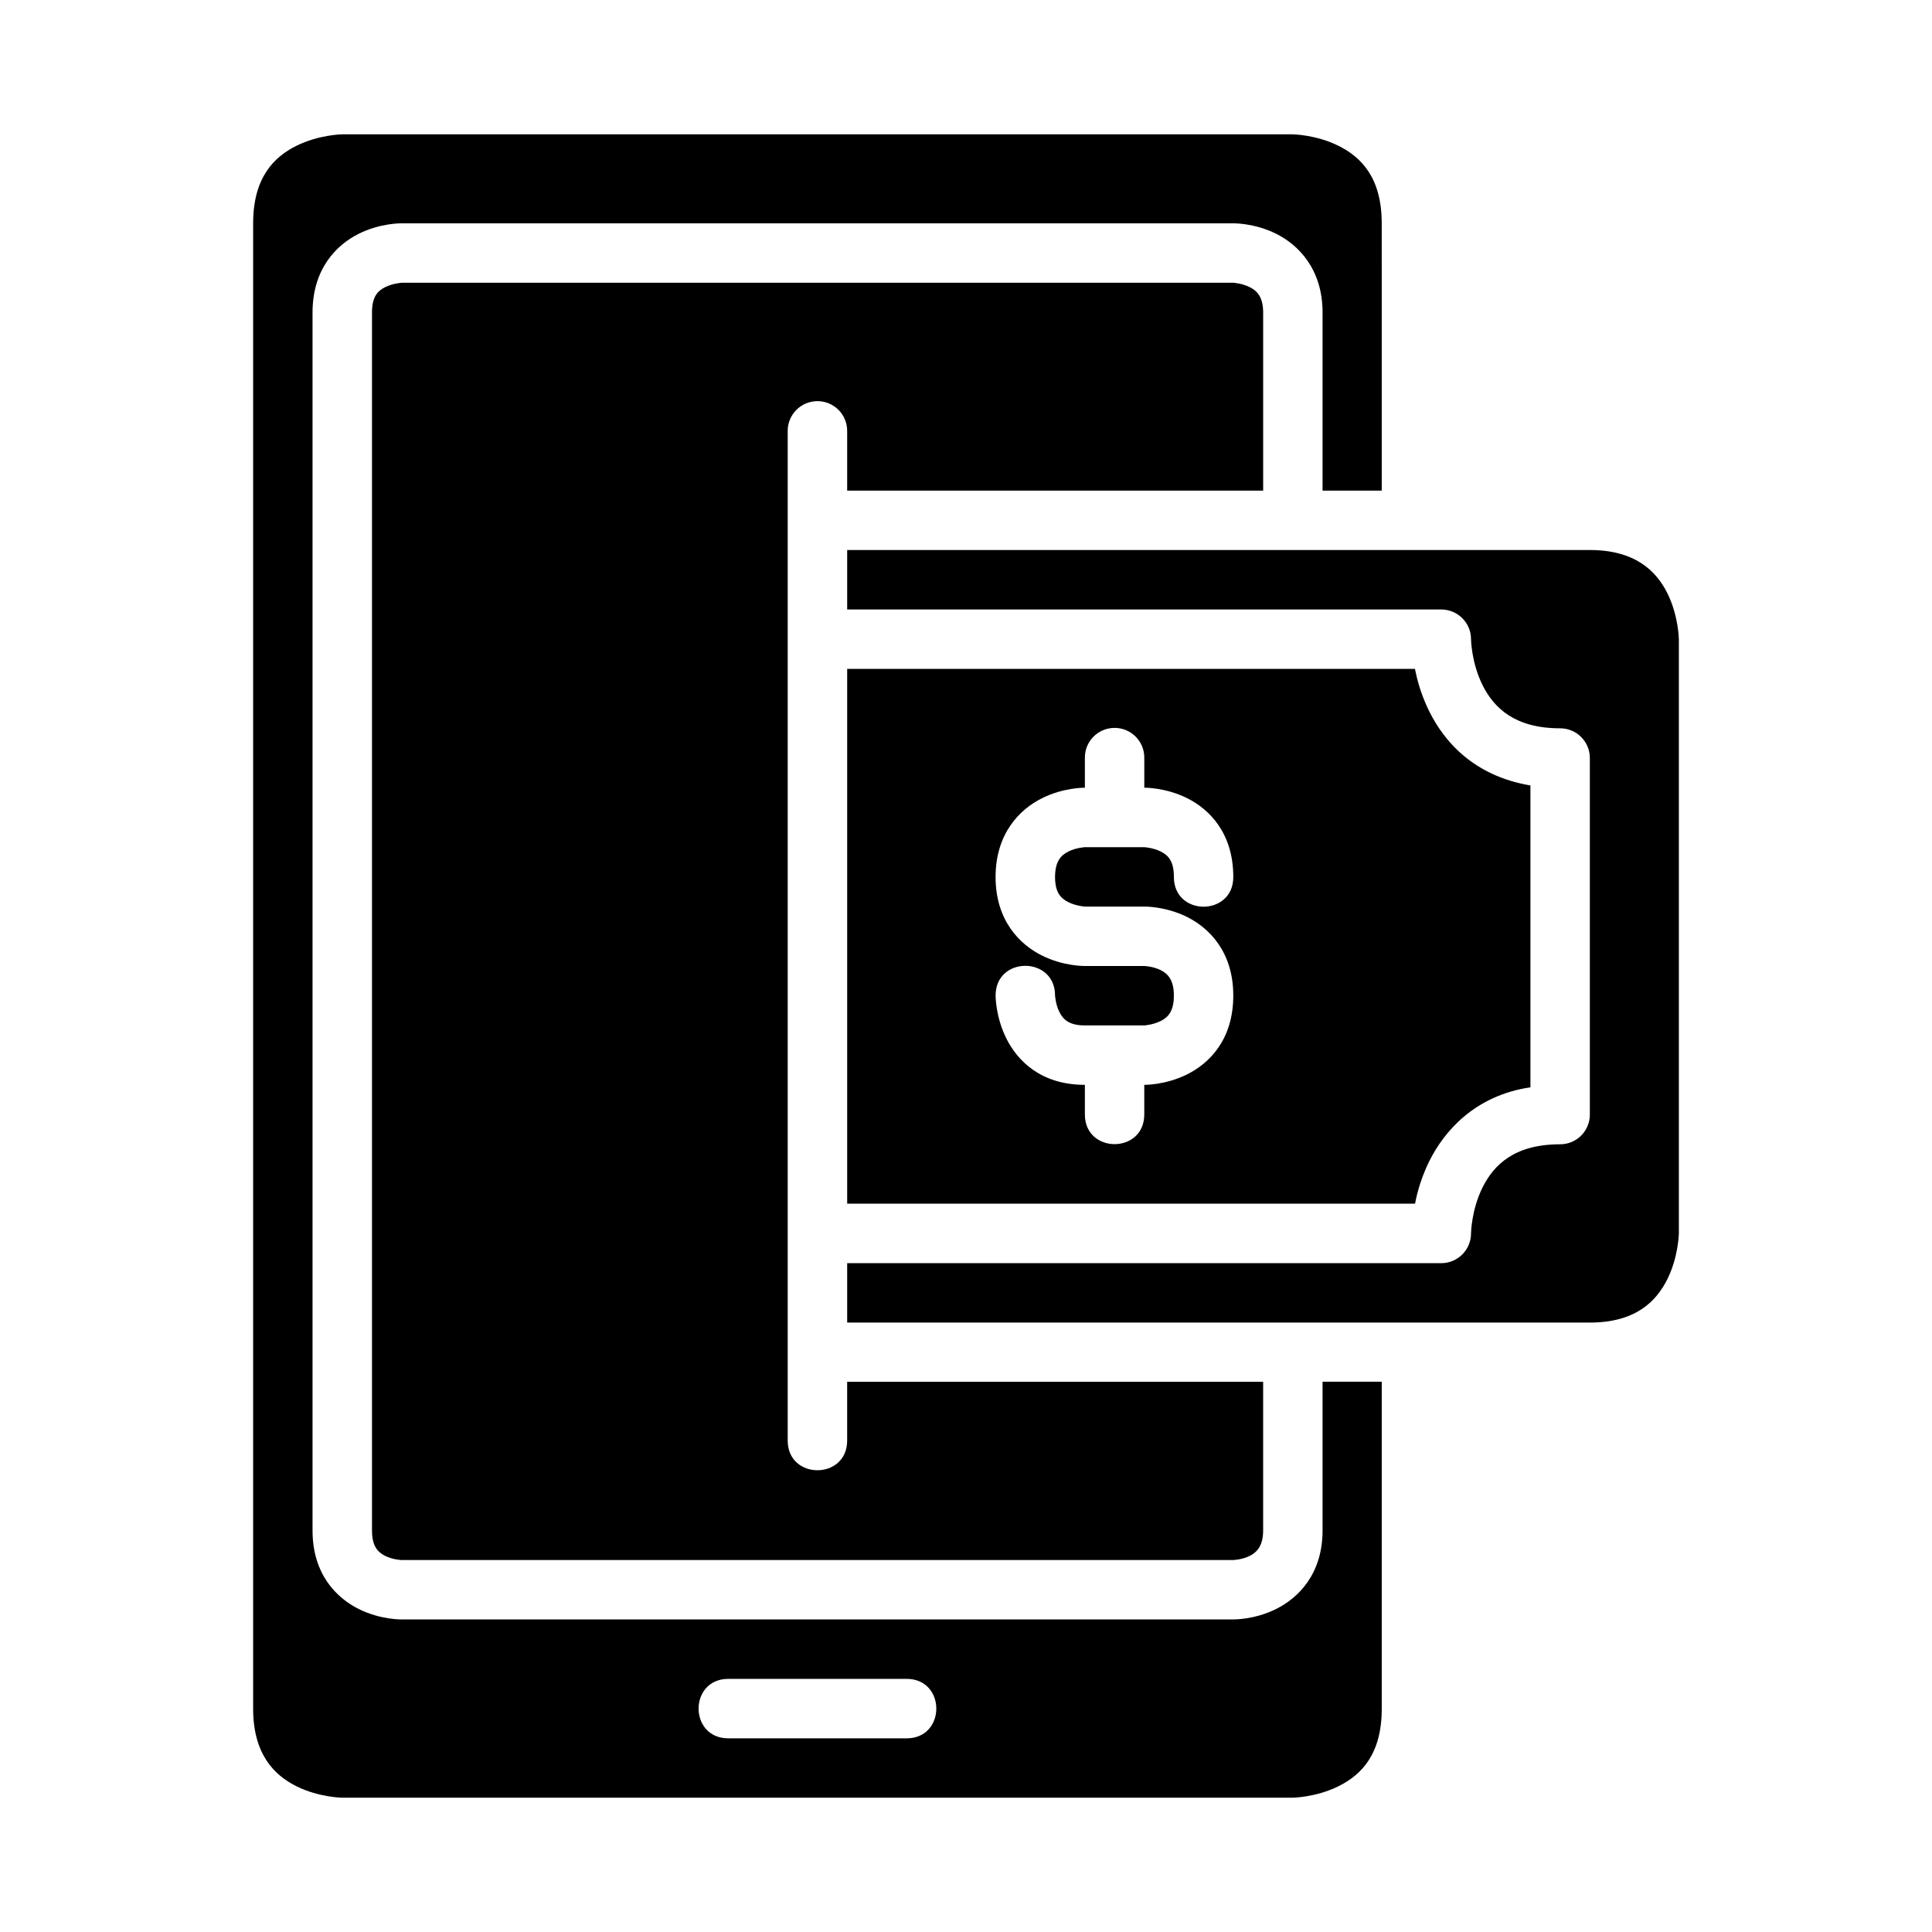 <?xml version="1.0" encoding="UTF-8"?>
<!-- Uploaded to: SVG Repo, www.svgrepo.com, Generator: SVG Repo Mixer Tools -->
<svg fill="#000000" width="800px" height="800px" version="1.1" viewBox="144 144 512 512" xmlns="http://www.w3.org/2000/svg">
 <g>
  <path d="m234.67 179.6s-6.199 0.078-12.191 3.074c-5.996 2.996-11.395 8.52-11.395 20.512v393.64c0 11.828 5.398 17.512 11.395 20.512 5.992 3 12.191 3.074 12.191 3.074h251.92s6.199-0.078 12.191-3.074c5.996-2.996 11.395-8.438 11.395-20.512v-86.652h-15.684v39.406c0 11.602-6.457 17.895-12.27 20.801-5.812 2.91-11.395 2.781-11.395 2.781l-220.4 0.004s-5.578 0.125-11.395-2.781c-5.812-2.906-12.207-9.168-12.207-20.801v-322.75c0-11.633 6.394-17.957 12.207-20.863 5.816-2.91 11.395-2.785 11.395-2.785h220.4s5.578-0.125 11.395 2.781c5.812 2.906 12.27 9.293 12.27 20.863v47.188h15.684l-0.004-70.832c0-12.031-5.398-17.512-11.395-20.512-5.992-2.996-12.191-3.074-12.191-3.074zm102.34 409.32 47.246-0.004c10.5 0 10.5 15.762 0 15.762h-47.246c-10.5 0-10.5-15.758 0-15.758z"/>
  <path d="m250.43 218.93h220.4s2.309 0.141 4.367 1.168c2.059 1.027 3.551 2.746 3.551 6.734v47.188h-110.24v-15.684c0.082-4.441-3.523-8.078-7.965-8.027-4.371 0.047-7.875 3.652-7.797 8.027v267.42c0 10.5 15.758 10.5 15.758 0v-15.574h110.24v39.406c0 3.894-1.492 5.703-3.551 6.734-2.059 1.027-4.367 1.105-4.367 1.105h-220.4s-2.309-0.078-4.367-1.105-3.477-2.703-3.477-6.734v-322.75c0-4.117 1.418-5.703 3.477-6.734 2.059-1.027 4.367-1.168 4.367-1.168z"/>
  <path d="m368.51 289.76h196.82c11.828 0 17.512 5.398 20.512 11.395 2.996 5.996 3.074 12.27 3.074 12.27v157.41s-0.078 6.215-3.074 12.207c-2.996 5.996-8.562 11.453-20.512 11.453h-196.82v-15.742h157.41c4.371 0.016 7.934-3.547 7.918-7.918 0 0 0.078-6.199 3.074-12.191 2.996-5.996 8.496-11.395 20.512-11.395 4.371 0.016 7.918-3.531 7.902-7.902v-94.434c0.016-4.371-3.531-7.918-7.902-7.902-11.953 0-17.512-5.398-20.512-11.395-2.996-5.996-3.074-12.191-3.074-12.191 0.016-4.371-3.547-7.918-7.918-7.902h-157.41z"/>
  <path d="m368.51 321.26v141.73h150.49c0.188-0.812 0.957-5.617 3.844-11.395 3.766-7.535 11.789-17.238 26.738-19.449l-0.004-79.992c-15.316-2.582-22.969-11.961-26.738-19.496-2.891-5.777-3.656-10.539-3.859-11.395zm70.711 15.637c4.465-0.082 8.109 3.547 8.027 8.012v7.84s5.578-0.109 11.395 2.797c5.812 2.906 12.191 9.195 12.191 20.863 0 10.5-15.742 10.5-15.742 0 0-4.141-1.43-5.719-3.488-6.75-2.066-1.027-4.359-1.148-4.359-1.148h-15.742s-2.309 0.125-4.367 1.152c-2.059 1.027-3.535 2.699-3.535 6.75 0 4.078 1.477 5.644 3.535 6.672 2.059 1.027 4.367 1.168 4.367 1.168h15.742s5.578-0.125 11.395 2.781c5.812 2.906 12.191 9.23 12.191 20.801 0 11.727-6.379 17.957-12.191 20.863s-11.395 2.797-11.395 2.797v7.84c0 10.5-15.742 10.5-15.742 0v-7.84c-11.727 0-17.895-6.457-20.801-12.27s-2.859-11.395-2.859-11.395c0-10.5 15.758-10.5 15.758 0 0 0 0.125 2.309 1.152 4.367 1.027 2.059 2.672 3.551 6.75 3.551h15.742s2.293-0.141 4.352-1.168c2.059-1.027 3.488-2.699 3.488-6.75 0-3.957-1.43-5.703-3.488-6.734-2.059-1.02-4.352-1.098-4.352-1.098h-15.742s-5.578 0.125-11.395-2.781c-5.812-2.906-12.27-9.199-12.27-20.801 0-11.602 6.457-17.957 12.27-20.863s11.395-2.797 11.395-2.797v-7.84c-0.082-4.348 3.367-7.93 7.719-8.012z"/>
 </g>
</svg>